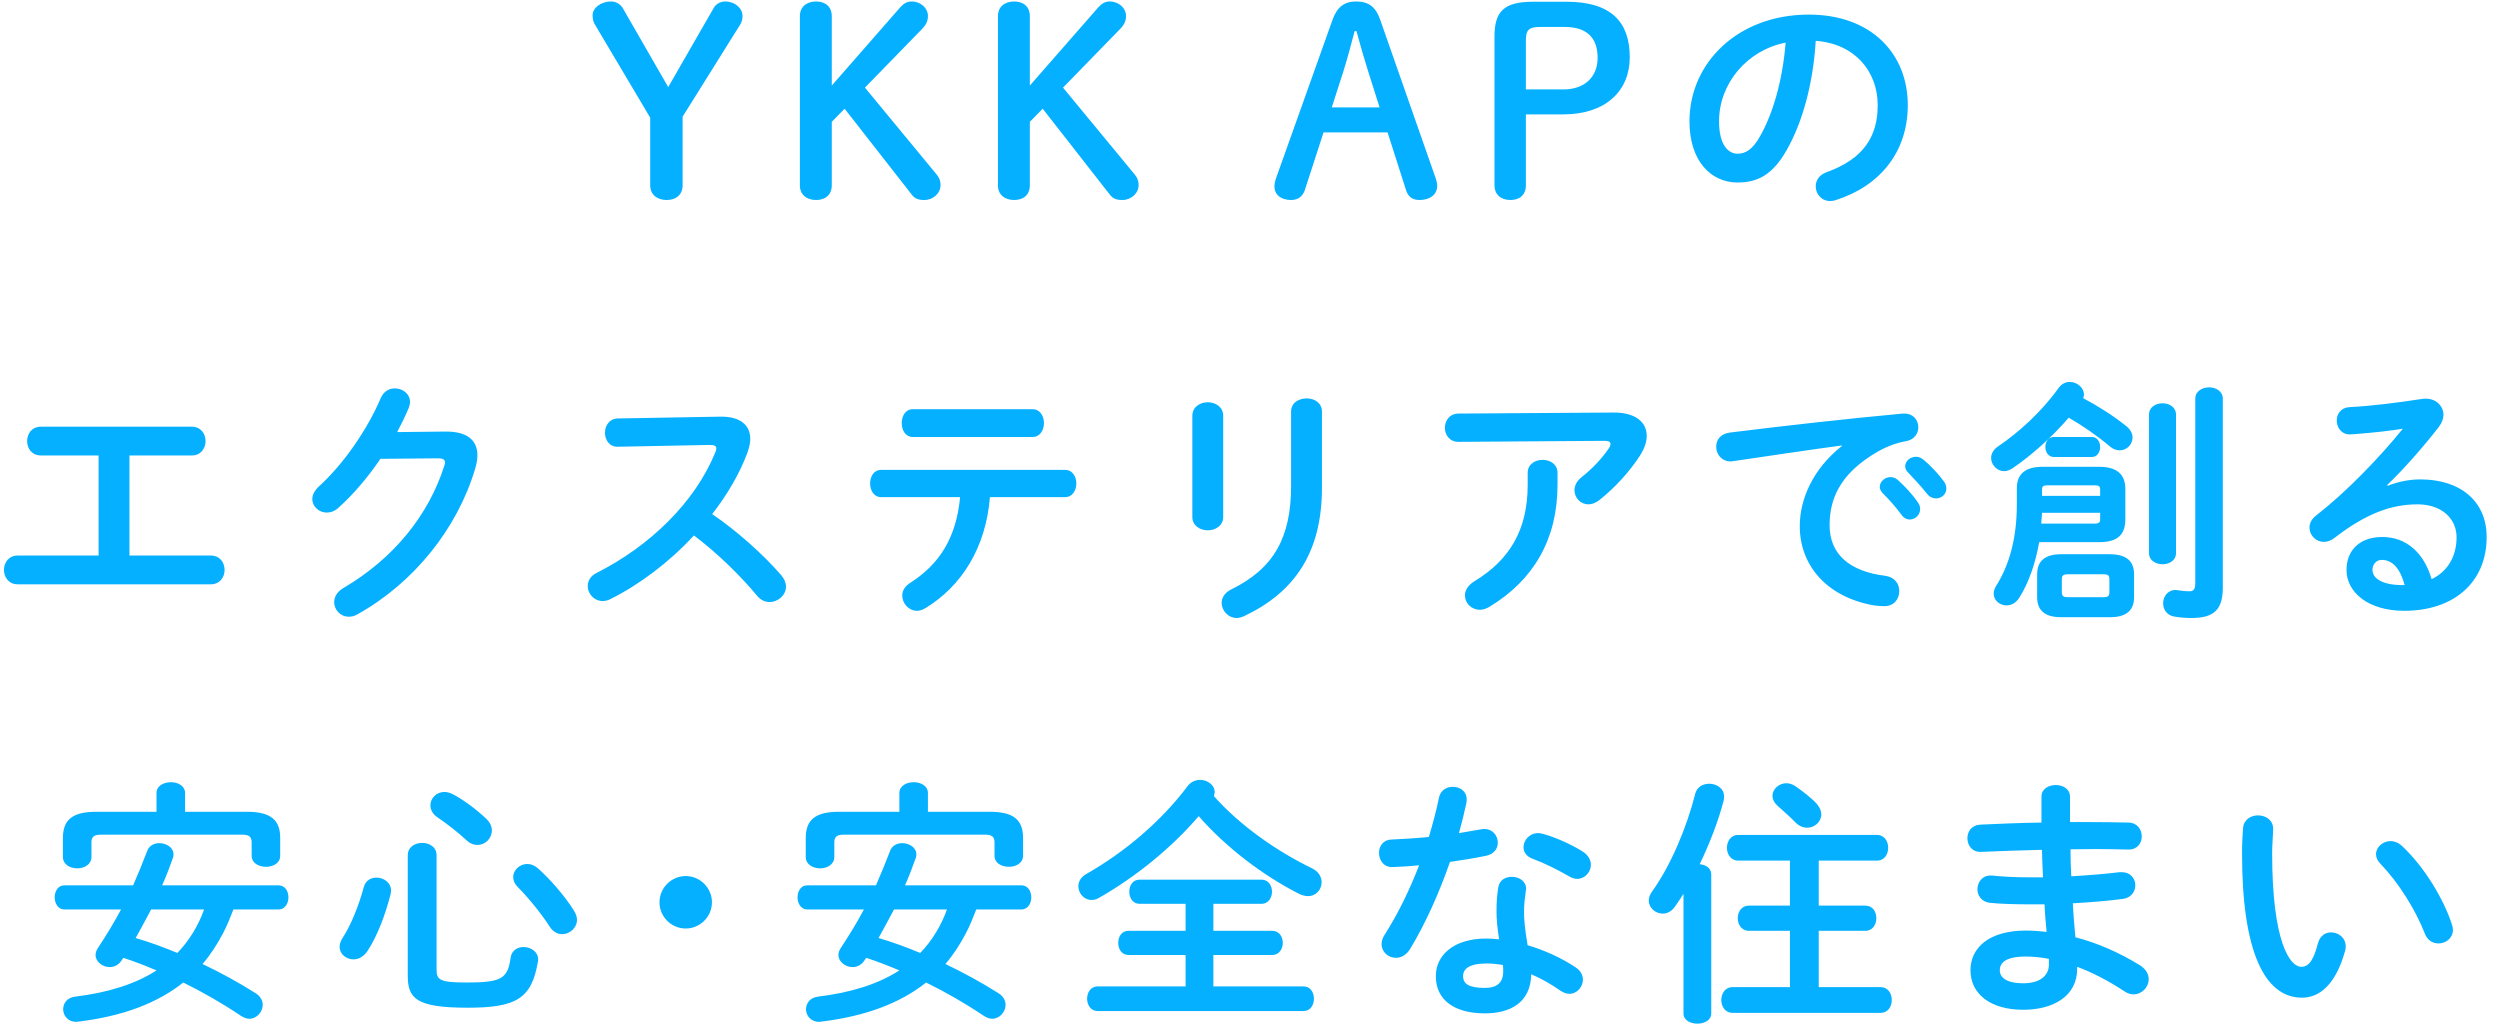 <svg width="175" height="72" viewBox="0 0 175 72" fill="none" xmlns="http://www.w3.org/2000/svg">
<path d="M45.515 8.24V12.974C45.515 13.64 46.019 14 46.667 14C47.315 14 47.783 13.64 47.783 12.974V8.168L51.833 1.688C51.923 1.526 51.977 1.346 51.977 1.112C51.977 0.572 51.437 0.104 50.771 0.104C50.393 0.104 50.105 0.302 49.961 0.554L46.775 6.098L43.607 0.59C43.445 0.302 43.139 0.104 42.779 0.104C42.041 0.104 41.483 0.572 41.483 1.058C41.483 1.292 41.519 1.508 41.627 1.688L45.515 8.24ZM58.224 5.99V1.13C58.224 0.464 57.774 0.104 57.126 0.104C56.478 0.104 55.992 0.464 55.992 1.13V12.974C55.992 13.64 56.478 14 57.126 14C57.774 14 58.224 13.64 58.224 12.974V8.528L59.124 7.61L63.822 13.622C64.038 13.91 64.29 14 64.704 14C65.316 14 65.838 13.532 65.838 12.956C65.838 12.686 65.766 12.452 65.568 12.218L60.546 6.134L64.56 2.012C64.866 1.688 64.956 1.436 64.956 1.112C64.956 0.572 64.452 0.104 63.822 0.104C63.498 0.104 63.246 0.248 63.012 0.518L58.224 5.99ZM72.089 5.99V1.13C72.089 0.464 71.639 0.104 70.991 0.104C70.343 0.104 69.857 0.464 69.857 1.13V12.974C69.857 13.64 70.343 14 70.991 14C71.639 14 72.089 13.64 72.089 12.974V8.528L72.989 7.61L77.687 13.622C77.903 13.91 78.155 14 78.569 14C79.181 14 79.703 13.532 79.703 12.956C79.703 12.686 79.631 12.452 79.433 12.218L74.411 6.134L78.425 2.012C78.731 1.688 78.821 1.436 78.821 1.112C78.821 0.572 78.317 0.104 77.687 0.104C77.363 0.104 77.111 0.248 76.877 0.518L72.089 5.99ZM89.3 12.542C89.246 12.704 89.21 12.902 89.21 13.064C89.21 13.604 89.642 14 90.38 14C90.884 14 91.19 13.73 91.334 13.316L92.648 9.266H97.13L98.426 13.316C98.552 13.73 98.84 14 99.362 14C100.118 14 100.604 13.604 100.604 13.01C100.604 12.866 100.568 12.686 100.514 12.524L96.608 1.364C96.302 0.482 95.798 0.104 94.934 0.104C94.106 0.104 93.602 0.482 93.278 1.382L89.3 12.542ZM94.952 2.174C95.204 3.128 95.492 4.1 95.762 4.964L96.572 7.52H93.224L94.034 5C94.304 4.154 94.574 3.128 94.826 2.174H94.952ZM107.315 0.122C105.245 0.122 104.615 0.824 104.615 2.552V12.974C104.615 13.64 105.083 14 105.731 14C106.379 14 106.811 13.64 106.811 12.974V8.006H109.439C112.409 8.006 114.083 6.35 114.083 4.01C114.083 1.544 112.787 0.122 109.655 0.122H107.315ZM106.811 6.26V2.84C106.811 2.12 106.991 1.886 107.819 1.886H109.529C111.077 1.886 111.833 2.642 111.833 4.046C111.833 5.414 110.897 6.26 109.439 6.26H106.811ZM121.629 12.776C123.015 12.776 124.077 12.254 125.067 10.508C126.183 8.546 126.921 5.846 127.101 2.858C129.837 3.056 131.439 5 131.439 7.358C131.439 9.59 130.413 11.138 127.857 12.056C127.317 12.254 127.101 12.65 127.101 13.046C127.101 13.568 127.497 14.072 128.109 14.072C128.235 14.072 128.379 14.054 128.523 14C131.619 13.01 133.545 10.616 133.545 7.358C133.545 3.776 131.007 1.022 126.615 1.022C121.665 1.022 118.263 4.388 118.263 8.492C118.263 11.3 119.793 12.776 121.629 12.776ZM124.995 2.984C124.779 5.63 124.113 7.952 123.195 9.554C122.673 10.472 122.187 10.76 121.629 10.76C120.981 10.76 120.333 10.148 120.333 8.492C120.333 5.828 122.313 3.506 124.995 2.984ZM9.062 31.884H13.418C14.066 31.884 14.39 31.38 14.39 30.876C14.39 30.372 14.066 29.868 13.418 29.868H2.87C2.222 29.868 1.898 30.372 1.898 30.876C1.898 31.38 2.222 31.884 2.87 31.884H6.902V38.886H1.25C0.602 38.886 0.278 39.39 0.278 39.894C0.278 40.398 0.602 40.902 1.25 40.902H14.75C15.398 40.902 15.722 40.398 15.722 39.894C15.722 39.39 15.398 38.886 14.75 38.886H9.062V31.884ZM27.802 30.246C28.108 29.67 28.378 29.112 28.612 28.554C28.666 28.41 28.702 28.266 28.702 28.14C28.702 27.564 28.18 27.186 27.64 27.186C27.244 27.186 26.848 27.402 26.65 27.87C25.714 30.084 24.022 32.514 22.312 34.062C22.006 34.35 21.862 34.656 21.862 34.926C21.862 35.466 22.33 35.88 22.87 35.88C23.14 35.88 23.428 35.79 23.698 35.538C24.724 34.62 25.75 33.414 26.632 32.118L30.664 32.082C31.006 32.082 31.15 32.172 31.15 32.37C31.15 32.442 31.132 32.532 31.096 32.622C29.998 36.042 27.604 39.066 24.022 41.172C23.59 41.424 23.392 41.802 23.392 42.144C23.392 42.684 23.824 43.17 24.418 43.17C24.598 43.17 24.796 43.134 25.012 43.008C28.936 40.83 32.014 37.014 33.256 32.82C33.364 32.478 33.418 32.154 33.418 31.866C33.418 30.786 32.662 30.192 31.168 30.21L27.802 30.246ZM43.23 29.292C42.654 29.31 42.348 29.796 42.348 30.3C42.348 30.786 42.654 31.29 43.248 31.272L49.692 31.146C49.998 31.146 50.142 31.218 50.142 31.38C50.142 31.452 50.124 31.56 50.07 31.668C48.648 35.16 45.498 38.22 41.754 40.11C41.322 40.326 41.142 40.668 41.142 41.028C41.142 41.55 41.574 42.072 42.186 42.072C42.348 42.072 42.528 42.036 42.708 41.946C44.742 40.938 46.83 39.372 48.576 37.482C50.232 38.724 51.888 40.362 53.004 41.712C53.256 42.018 53.58 42.144 53.868 42.144C54.462 42.144 55.02 41.658 55.02 41.064C55.02 40.812 54.912 40.524 54.678 40.254C53.4 38.778 51.528 37.122 49.854 35.988C50.898 34.638 51.762 33.18 52.32 31.686C52.446 31.326 52.518 31.002 52.518 30.714C52.518 29.778 51.834 29.166 50.502 29.166H50.394L43.23 29.292ZM74.552 34.8C75.074 34.8 75.344 34.314 75.344 33.846C75.344 33.36 75.074 32.892 74.552 32.892H61.682C61.16 32.892 60.908 33.36 60.908 33.846C60.908 34.314 61.16 34.8 61.682 34.8H67.208C66.938 37.626 65.786 39.48 63.698 40.812C63.302 41.064 63.158 41.388 63.158 41.694C63.158 42.234 63.608 42.756 64.184 42.756C64.364 42.756 64.544 42.702 64.742 42.594C67.334 41.028 69.008 38.328 69.296 34.8H74.552ZM63.896 28.644C63.374 28.644 63.122 29.13 63.122 29.616C63.122 30.102 63.374 30.588 63.896 30.588H72.284C72.806 30.588 73.076 30.102 73.076 29.616C73.076 29.13 72.806 28.644 72.284 28.644H63.896ZM90.376 34.008C90.376 37.608 89.188 39.786 86.182 41.262C85.714 41.496 85.516 41.856 85.516 42.198C85.516 42.738 85.966 43.26 86.578 43.26C86.74 43.26 86.92 43.206 87.118 43.116C90.592 41.46 92.536 38.706 92.536 34.152V28.806C92.536 28.194 91.996 27.888 91.474 27.888C90.916 27.888 90.376 28.194 90.376 28.806V34.008ZM85.624 29.112C85.624 28.482 85.084 28.158 84.544 28.158C84.004 28.158 83.464 28.482 83.464 29.112V36.186C83.464 36.798 84.004 37.122 84.544 37.122C85.084 37.122 85.624 36.798 85.624 36.186V29.112ZM106.938 33.936C106.938 37.086 105.678 39.192 103.212 40.686C102.744 40.974 102.546 41.334 102.546 41.676C102.546 42.216 102.996 42.684 103.59 42.684C103.806 42.684 104.04 42.612 104.274 42.468C107.334 40.614 109.026 37.77 109.026 33.936V33.09C109.026 32.496 108.504 32.19 107.982 32.19C107.46 32.19 106.938 32.496 106.938 33.09V33.936ZM102.096 28.95C101.466 28.95 101.142 29.454 101.142 29.94C101.142 30.444 101.466 30.93 102.096 30.93L112.32 30.858C112.608 30.858 112.734 30.93 112.734 31.074C112.734 31.164 112.698 31.272 112.608 31.398C112.158 32.064 111.456 32.82 110.718 33.396C110.358 33.684 110.214 34.008 110.214 34.314C110.214 34.854 110.646 35.304 111.186 35.304C111.42 35.304 111.69 35.214 111.942 35.016C113.076 34.116 114.066 33.018 114.804 31.884C115.11 31.398 115.272 30.93 115.272 30.516C115.272 29.562 114.498 28.86 112.914 28.878L102.096 28.95ZM128.936 31.218C126.902 32.82 125.984 34.944 125.984 36.834C125.984 39.516 127.802 41.748 131.078 42.36C131.384 42.414 131.762 42.432 131.888 42.432C132.608 42.432 132.95 41.91 132.95 41.37C132.95 40.884 132.644 40.398 131.978 40.308C129.458 40.002 128.072 38.778 128.072 36.78C128.072 35.07 128.666 33.198 131.474 31.596C132.14 31.218 132.824 30.984 133.454 30.876C134.012 30.768 134.282 30.336 134.282 29.904C134.282 29.418 133.94 28.95 133.31 28.95H133.202C129.458 29.292 124.814 29.814 121.07 30.282C120.422 30.372 120.134 30.804 120.134 31.272C120.134 31.776 120.494 32.298 121.142 32.298C121.196 32.298 121.25 32.298 121.322 32.28C123.914 31.902 126.776 31.47 128.936 31.182V31.218ZM131.762 34.494C132.176 34.908 132.662 35.43 133.094 36.024C133.256 36.258 133.472 36.366 133.688 36.366C134.066 36.366 134.408 36.042 134.408 35.646C134.408 35.484 134.372 35.322 134.246 35.16C133.868 34.602 133.328 34.026 132.842 33.594C132.68 33.45 132.5 33.396 132.338 33.396C131.942 33.396 131.582 33.72 131.582 34.08C131.582 34.206 131.636 34.35 131.762 34.494ZM133.562 33.072C133.976 33.504 134.48 34.044 134.894 34.566C135.074 34.8 135.308 34.89 135.524 34.89C135.902 34.89 136.244 34.602 136.244 34.206C136.244 34.026 136.19 33.846 136.046 33.666C135.668 33.144 135.128 32.586 134.66 32.19C134.48 32.046 134.3 31.974 134.12 31.974C133.706 31.974 133.364 32.28 133.364 32.64C133.364 32.784 133.418 32.928 133.562 33.072ZM147.676 43.206C148.648 43.206 149.386 42.882 149.386 41.802V40.218C149.386 39.318 148.9 38.796 147.676 38.796H144.292C143.086 38.796 142.6 39.318 142.6 40.218V41.802C142.6 42.684 143.086 43.206 144.292 43.206H147.676ZM144.742 41.802C144.472 41.802 144.328 41.748 144.328 41.46V40.542C144.328 40.29 144.418 40.2 144.742 40.2H147.244C147.568 40.2 147.658 40.29 147.658 40.542V41.46C147.658 41.712 147.568 41.802 147.244 41.802H144.742ZM145.822 27.87C145.858 27.798 145.876 27.708 145.876 27.618C145.876 27.132 145.39 26.736 144.886 26.736C144.598 26.736 144.31 26.862 144.094 27.168C142.942 28.788 141.322 30.264 139.882 31.236C139.522 31.47 139.378 31.776 139.378 32.064C139.378 32.532 139.792 32.982 140.296 32.982C140.476 32.982 140.674 32.91 140.872 32.784C142.222 31.866 143.644 30.588 144.814 29.238C145.804 29.814 146.83 30.516 147.694 31.254C147.928 31.452 148.162 31.524 148.378 31.524C148.882 31.524 149.278 31.11 149.278 30.624C149.278 30.372 149.152 30.084 148.846 29.832C147.946 29.112 146.902 28.446 145.822 27.87ZM146.956 37.95C148.072 37.95 148.774 37.554 148.774 36.366V34.224C148.774 33.27 148.252 32.676 146.956 32.676H142.978C141.79 32.676 141.178 33.162 141.178 34.188V35.34C141.178 37.662 140.656 39.552 139.72 41.028C139.612 41.208 139.558 41.388 139.558 41.55C139.558 42.036 139.99 42.378 140.458 42.378C140.782 42.378 141.106 42.216 141.34 41.856C142.006 40.812 142.474 39.462 142.744 37.95H146.956ZM142.888 36.654L142.942 35.898H147.01V36.366C147.01 36.564 146.92 36.654 146.632 36.654H142.888ZM147.01 34.71H142.942V34.26C142.942 34.044 143.032 33.972 143.32 33.972H146.632C146.92 33.972 147.01 34.044 147.01 34.26V34.71ZM155.596 27.906C155.596 27.384 155.11 27.114 154.642 27.114C154.156 27.114 153.67 27.384 153.67 27.906V40.812C153.67 41.298 153.508 41.388 153.274 41.388C152.914 41.388 152.68 41.352 152.446 41.316C152.392 41.316 152.338 41.298 152.302 41.298C151.726 41.298 151.42 41.766 151.42 42.234C151.42 42.648 151.654 43.044 152.158 43.152C152.536 43.224 152.986 43.26 153.418 43.26C155.02 43.26 155.596 42.63 155.596 41.136V27.906ZM146.416 31.992C146.812 31.992 147.01 31.632 147.01 31.29C147.01 30.93 146.812 30.588 146.416 30.588H143.788C143.374 30.588 143.176 30.93 143.176 31.29C143.176 31.632 143.374 31.992 143.788 31.992H146.416ZM150.43 38.724C150.43 39.228 150.898 39.498 151.384 39.498C151.852 39.498 152.32 39.228 152.32 38.724V29.022C152.32 28.5 151.852 28.23 151.384 28.23C150.898 28.23 150.43 28.5 150.43 29.022V38.724ZM167.1 33.954C168.288 32.82 169.656 31.254 170.718 29.886C170.934 29.598 171.042 29.31 171.042 29.04C171.042 28.428 170.538 27.906 169.8 27.906C169.71 27.906 169.638 27.906 169.548 27.924C167.82 28.194 165.912 28.428 164.454 28.5C163.86 28.536 163.572 28.986 163.572 29.436C163.572 29.922 163.896 30.408 164.472 30.408C164.706 30.408 165.174 30.354 165.246 30.354C166.146 30.282 167.316 30.156 168.198 30.012C166.524 32.082 164.202 34.476 162.114 36.096C161.79 36.348 161.664 36.654 161.664 36.942C161.664 37.464 162.114 37.932 162.672 37.932C162.906 37.932 163.176 37.842 163.428 37.644C165.642 35.934 167.406 35.304 169.224 35.304C170.952 35.304 171.96 36.33 171.96 37.608C171.96 38.958 171.33 40.002 170.214 40.542C169.692 38.742 168.486 37.59 166.758 37.59C165.156 37.59 164.256 38.544 164.256 39.894C164.256 41.496 165.822 42.756 168.288 42.756C171.798 42.756 174.066 40.74 174.066 37.59C174.066 35.088 172.23 33.558 169.422 33.558C168.702 33.558 167.892 33.702 167.136 34.008L167.1 33.954ZM168.18 40.956C166.758 40.956 166.074 40.488 166.074 39.894C166.074 39.498 166.344 39.192 166.722 39.192C167.478 39.192 168.018 39.804 168.324 40.956H168.18ZM19.488 63.664C19.956 63.664 20.19 63.232 20.19 62.818C20.19 62.386 19.956 61.972 19.488 61.972H11.352C11.622 61.36 11.874 60.712 12.108 60.046C12.144 59.956 12.144 59.884 12.144 59.794C12.144 59.326 11.64 59.02 11.154 59.02C10.794 59.02 10.452 59.182 10.308 59.56C9.984 60.406 9.66 61.198 9.318 61.972H4.512C4.062 61.972 3.828 62.386 3.828 62.818C3.828 63.232 4.062 63.664 4.512 63.664H8.472C7.986 64.582 7.446 65.464 6.852 66.364C6.744 66.526 6.69 66.688 6.69 66.85C6.69 67.318 7.176 67.696 7.68 67.696C7.986 67.696 8.31 67.552 8.526 67.21L8.634 67.048C9.408 67.3 10.2 67.606 10.956 67.93C9.498 68.866 7.626 69.478 5.25 69.766C4.692 69.838 4.422 70.234 4.422 70.648C4.422 71.08 4.746 71.53 5.34 71.53C5.394 71.53 5.448 71.512 5.502 71.512C8.58 71.134 10.992 70.234 12.828 68.776C14.178 69.442 15.51 70.198 16.878 71.116C17.076 71.242 17.274 71.314 17.454 71.314C17.976 71.314 18.39 70.828 18.39 70.342C18.39 70.054 18.246 69.748 17.904 69.532C16.716 68.776 15.456 68.092 14.178 67.48C14.754 66.814 15.222 66.076 15.636 65.284C15.906 64.762 16.122 64.222 16.338 63.664H19.488ZM14.286 63.664C13.89 64.78 13.242 65.86 12.414 66.706C11.46 66.31 10.488 65.95 9.498 65.662C9.876 64.996 10.218 64.33 10.578 63.664H14.286ZM10.956 56.824H6.744C5.052 56.824 4.404 57.4 4.404 58.66V59.992C4.404 60.514 4.908 60.784 5.412 60.784C5.898 60.784 6.402 60.514 6.402 59.992V58.966C6.402 58.588 6.564 58.426 7.068 58.426H16.95C17.454 58.426 17.616 58.588 17.616 58.966V59.902C17.616 60.424 18.12 60.676 18.624 60.676C19.11 60.676 19.614 60.424 19.614 59.902V58.66C19.614 57.4 18.966 56.824 17.274 56.824H12.954V55.51C12.954 55.006 12.45 54.754 11.964 54.754C11.46 54.754 10.956 55.006 10.956 55.51V56.824ZM28.544 68.29C28.544 69.874 29.102 70.54 32.72 70.54C36.104 70.54 37.22 69.928 37.652 67.318C37.67 67.264 37.67 67.21 37.67 67.156C37.67 66.616 37.148 66.292 36.644 66.292C36.23 66.292 35.816 66.526 35.744 67.03C35.546 68.506 35.114 68.776 32.648 68.776C30.812 68.776 30.56 68.596 30.56 67.894V59.866C30.56 59.29 30.056 59.002 29.552 59.002C29.048 59.002 28.544 59.29 28.544 59.866V68.29ZM25.466 62.098C25.106 63.412 24.584 64.726 23.99 65.644C23.846 65.86 23.774 66.076 23.774 66.274C23.774 66.796 24.242 67.156 24.746 67.156C25.088 67.156 25.448 66.976 25.718 66.58C26.384 65.572 26.96 64.096 27.338 62.602C27.356 62.512 27.374 62.422 27.374 62.35C27.374 61.774 26.852 61.432 26.348 61.432C25.97 61.432 25.592 61.63 25.466 62.098ZM31.712 55.6C31.496 55.492 31.298 55.438 31.1 55.438C30.542 55.438 30.128 55.888 30.128 56.374C30.128 56.662 30.272 56.986 30.632 57.22C31.298 57.67 32.018 58.228 32.702 58.858C32.936 59.074 33.188 59.146 33.422 59.146C33.962 59.146 34.43 58.696 34.43 58.138C34.43 57.868 34.322 57.58 34.034 57.31C33.35 56.662 32.486 56.014 31.712 55.6ZM37.634 60.766C37.4 60.568 37.148 60.478 36.914 60.478C36.392 60.478 35.924 60.892 35.924 61.396C35.924 61.63 36.014 61.864 36.248 62.098C36.914 62.764 37.904 63.952 38.48 64.87C38.714 65.23 39.038 65.392 39.344 65.392C39.884 65.392 40.388 64.96 40.388 64.384C40.388 64.186 40.316 63.97 40.172 63.736C39.542 62.728 38.48 61.504 37.634 60.766ZM48 61.324C46.992 61.324 46.164 62.152 46.164 63.16C46.164 64.168 46.992 64.996 48 64.996C49.008 64.996 49.836 64.168 49.836 63.16C49.836 62.152 49.008 61.324 48 61.324ZM71.488 63.664C71.956 63.664 72.19 63.232 72.19 62.818C72.19 62.386 71.956 61.972 71.488 61.972H63.352C63.622 61.36 63.874 60.712 64.108 60.046C64.144 59.956 64.144 59.884 64.144 59.794C64.144 59.326 63.64 59.02 63.154 59.02C62.794 59.02 62.452 59.182 62.308 59.56C61.984 60.406 61.66 61.198 61.318 61.972H56.512C56.062 61.972 55.828 62.386 55.828 62.818C55.828 63.232 56.062 63.664 56.512 63.664H60.472C59.986 64.582 59.446 65.464 58.852 66.364C58.744 66.526 58.69 66.688 58.69 66.85C58.69 67.318 59.176 67.696 59.68 67.696C59.986 67.696 60.31 67.552 60.526 67.21L60.634 67.048C61.408 67.3 62.2 67.606 62.956 67.93C61.498 68.866 59.626 69.478 57.25 69.766C56.692 69.838 56.422 70.234 56.422 70.648C56.422 71.08 56.746 71.53 57.34 71.53C57.394 71.53 57.448 71.512 57.502 71.512C60.58 71.134 62.992 70.234 64.828 68.776C66.178 69.442 67.51 70.198 68.878 71.116C69.076 71.242 69.274 71.314 69.454 71.314C69.976 71.314 70.39 70.828 70.39 70.342C70.39 70.054 70.246 69.748 69.904 69.532C68.716 68.776 67.456 68.092 66.178 67.48C66.754 66.814 67.222 66.076 67.636 65.284C67.906 64.762 68.122 64.222 68.338 63.664H71.488ZM66.286 63.664C65.89 64.78 65.242 65.86 64.414 66.706C63.46 66.31 62.488 65.95 61.498 65.662C61.876 64.996 62.218 64.33 62.578 63.664H66.286ZM62.956 56.824H58.744C57.052 56.824 56.404 57.4 56.404 58.66V59.992C56.404 60.514 56.908 60.784 57.412 60.784C57.898 60.784 58.402 60.514 58.402 59.992V58.966C58.402 58.588 58.564 58.426 59.068 58.426H68.95C69.454 58.426 69.616 58.588 69.616 58.966V59.902C69.616 60.424 70.12 60.676 70.624 60.676C71.11 60.676 71.614 60.424 71.614 59.902V58.66C71.614 57.4 70.966 56.824 69.274 56.824H64.954V55.51C64.954 55.006 64.45 54.754 63.964 54.754C63.46 54.754 62.956 55.006 62.956 55.51V56.824ZM84.972 55.726C85.008 55.618 85.026 55.528 85.026 55.438C85.026 54.952 84.522 54.592 84.018 54.592C83.694 54.592 83.37 54.718 83.136 55.024C81.3 57.472 78.78 59.614 76.044 61.18C75.648 61.396 75.486 61.72 75.486 62.044C75.486 62.53 75.882 62.998 76.404 62.998C76.566 62.998 76.728 62.962 76.89 62.872C79.464 61.414 82.002 59.362 83.91 57.13C85.818 59.326 88.446 61.306 90.93 62.566C91.146 62.674 91.362 62.728 91.56 62.728C92.136 62.728 92.514 62.26 92.514 61.756C92.514 61.396 92.316 61.018 91.848 60.784C89.31 59.56 86.736 57.724 84.972 55.726ZM84.936 63.268H88.302C88.788 63.268 89.04 62.836 89.04 62.422C89.04 61.99 88.788 61.576 88.302 61.576H79.77C79.284 61.576 79.05 61.99 79.05 62.422C79.05 62.836 79.284 63.268 79.77 63.268H82.992V65.158H78.996C78.51 65.158 78.276 65.572 78.276 66.004C78.276 66.418 78.51 66.85 78.996 66.85H82.992V69.046H76.836C76.35 69.046 76.098 69.478 76.098 69.91C76.098 70.342 76.35 70.774 76.836 70.774H91.236C91.74 70.774 91.974 70.342 91.974 69.91C91.974 69.478 91.74 69.046 91.236 69.046H84.936V66.85H89.058C89.544 66.85 89.796 66.418 89.796 66.004C89.796 65.572 89.544 65.158 89.058 65.158H84.936V63.268ZM107.186 68.2C107.87 68.488 108.572 68.884 109.238 69.352C109.454 69.496 109.67 69.568 109.85 69.568C110.39 69.568 110.804 69.082 110.804 68.578C110.804 68.272 110.66 67.966 110.318 67.732C109.274 67.03 108.086 66.508 106.934 66.166C106.736 65.032 106.682 64.33 106.682 63.826C106.682 63.322 106.736 62.872 106.808 62.35C106.808 62.296 106.826 62.26 106.826 62.206C106.826 61.666 106.322 61.378 105.818 61.378C105.386 61.378 104.972 61.594 104.882 62.098C104.792 62.674 104.756 63.07 104.756 63.844C104.756 64.312 104.81 64.924 104.936 65.752C104.612 65.716 104.324 65.698 104.036 65.698C101.732 65.698 100.508 66.886 100.508 68.326C100.508 70 101.804 70.936 103.946 70.936C105.674 70.936 107.15 70.216 107.186 68.2ZM103.946 69.154C102.776 69.154 102.416 68.848 102.416 68.326C102.416 67.84 102.812 67.444 104.072 67.444C104.432 67.444 104.81 67.48 105.206 67.552C105.224 67.696 105.224 67.84 105.224 68.002C105.224 68.794 104.774 69.154 103.946 69.154ZM100.022 58.588C99.104 58.678 98.204 58.732 97.394 58.768C96.818 58.786 96.53 59.236 96.53 59.704C96.53 60.208 96.854 60.712 97.466 60.694C98.024 60.676 98.672 60.64 99.338 60.568C98.654 62.35 97.826 64.024 96.908 65.464C96.764 65.68 96.71 65.896 96.71 66.094C96.71 66.634 97.178 67.048 97.718 67.048C98.078 67.048 98.456 66.85 98.726 66.4C99.77 64.672 100.742 62.512 101.498 60.334C102.38 60.208 103.262 60.064 104.036 59.902C104.612 59.776 104.846 59.38 104.846 58.984C104.846 58.498 104.486 58.03 103.91 58.03C103.856 58.03 103.784 58.03 103.712 58.048C103.208 58.138 102.668 58.228 102.128 58.318C102.326 57.598 102.506 56.878 102.65 56.194C102.668 56.122 102.668 56.032 102.668 55.96C102.668 55.384 102.2 55.078 101.696 55.078C101.264 55.078 100.832 55.312 100.724 55.852C100.544 56.752 100.292 57.67 100.022 58.588ZM108.014 58.372C107.888 58.336 107.78 58.318 107.672 58.318C107.06 58.318 106.646 58.822 106.646 59.308C106.646 59.632 106.844 59.956 107.294 60.118C108.086 60.406 109.022 60.874 109.868 61.36C110.048 61.468 110.228 61.522 110.408 61.522C110.93 61.522 111.362 61.054 111.362 60.532C111.362 60.208 111.182 59.848 110.768 59.596C109.994 59.11 108.878 58.606 108.014 58.372ZM127.312 60.244H131.38C131.92 60.244 132.172 59.794 132.172 59.344C132.172 58.894 131.92 58.444 131.38 58.444H121.678C121.156 58.444 120.886 58.894 120.886 59.344C120.886 59.794 121.156 60.244 121.678 60.244H125.296V63.394H122.416C121.912 63.394 121.642 63.826 121.642 64.276C121.642 64.708 121.912 65.158 122.416 65.158H125.296V69.1H121.282C120.76 69.1 120.49 69.55 120.49 70C120.49 70.45 120.76 70.9 121.282 70.9H131.632C132.172 70.9 132.424 70.45 132.424 70C132.424 69.55 132.172 69.1 131.632 69.1H127.312V65.158H130.57C131.092 65.158 131.344 64.708 131.344 64.276C131.344 63.826 131.092 63.394 130.57 63.394H127.312V60.244ZM117.844 70.936C117.844 71.422 118.33 71.656 118.816 71.656C119.302 71.656 119.788 71.422 119.788 70.936V61.216C119.788 60.766 119.41 60.532 118.978 60.496C119.68 59.038 120.292 57.454 120.652 56.05C120.67 55.942 120.688 55.852 120.688 55.762C120.688 55.186 120.166 54.862 119.644 54.862C119.212 54.862 118.798 55.078 118.672 55.546C118.06 57.976 116.926 60.622 115.648 62.404C115.486 62.62 115.414 62.836 115.414 63.034C115.414 63.556 115.882 63.952 116.386 63.952C116.692 63.952 116.998 63.808 117.232 63.484C117.43 63.196 117.646 62.89 117.844 62.566V70.936ZM125.692 55.042C125.476 54.898 125.26 54.826 125.044 54.826C124.522 54.826 124.072 55.24 124.072 55.708C124.072 55.942 124.18 56.176 124.414 56.392C124.792 56.734 125.314 57.184 125.692 57.58C125.944 57.832 126.232 57.94 126.502 57.94C127.024 57.94 127.492 57.526 127.492 57.004C127.492 56.788 127.402 56.536 127.186 56.284C126.826 55.87 126.178 55.384 125.692 55.042ZM144.9 55.762C144.9 55.222 144.396 54.952 143.91 54.952C143.406 54.952 142.902 55.222 142.902 55.762V57.58C141.372 57.598 139.878 57.67 138.618 57.724C138.006 57.76 137.718 58.21 137.718 58.678C137.718 59.164 138.042 59.65 138.654 59.632C139.914 59.578 141.408 59.524 142.938 59.488C142.956 60.136 142.974 60.766 143.01 61.414H142.038C141.012 61.414 140.112 61.36 139.446 61.288H139.32C138.744 61.288 138.42 61.774 138.42 62.242C138.42 62.674 138.69 63.124 139.284 63.196C139.914 63.268 141.012 63.304 142.092 63.304H143.118C143.136 63.934 143.208 64.582 143.262 65.23C142.758 65.176 142.29 65.14 141.804 65.14C139.23 65.14 137.934 66.346 137.934 67.912C137.934 69.586 139.338 70.684 141.624 70.684C143.712 70.684 145.404 69.748 145.404 67.804V67.678C146.52 68.092 147.636 68.686 148.734 69.406C148.95 69.55 149.148 69.604 149.346 69.604C149.94 69.604 150.408 69.1 150.408 68.542C150.408 68.2 150.228 67.84 149.796 67.57C148.338 66.67 146.808 66.004 145.278 65.608C145.206 64.816 145.134 64.024 145.098 63.232C146.304 63.16 147.492 63.07 148.59 62.926C149.184 62.854 149.472 62.404 149.472 61.972C149.472 61.504 149.148 61.054 148.518 61.054H148.374C147.33 61.18 146.178 61.27 144.99 61.342C144.954 60.712 144.936 60.082 144.936 59.452C145.548 59.452 146.142 59.434 146.718 59.434C147.528 59.434 148.302 59.452 149.004 59.47C149.616 59.47 149.922 59.02 149.922 58.552C149.922 58.066 149.616 57.598 149.004 57.58C148.086 57.562 147.096 57.544 146.052 57.544H144.9V55.762ZM141.624 68.83C140.454 68.83 139.986 68.416 139.986 67.93C139.986 67.39 140.4 66.958 141.804 66.958C142.344 66.958 142.866 67.012 143.424 67.12V67.516C143.424 68.272 142.83 68.83 141.624 68.83ZM157.016 57.94C156.98 58.408 156.944 58.948 156.944 59.776C156.944 66.616 158.528 69.838 161.138 69.838C162.344 69.838 163.496 68.956 164.162 66.544C164.198 66.436 164.198 66.346 164.198 66.238C164.198 65.644 163.694 65.266 163.172 65.266C162.776 65.266 162.398 65.5 162.254 66.04C161.912 67.39 161.516 67.678 161.084 67.678C160.328 67.678 159.05 66.022 159.05 59.722C159.05 59.164 159.122 58.282 159.122 58.03C159.122 57.4 158.6 57.076 158.06 57.076C157.574 57.076 157.07 57.364 157.016 57.94ZM168.14 59.218C167.888 58.984 167.6 58.876 167.348 58.876C166.808 58.876 166.322 59.29 166.322 59.794C166.322 60.01 166.412 60.244 166.628 60.46C167.924 61.81 169.094 63.7 169.742 65.356C169.922 65.842 170.318 66.04 170.696 66.04C171.2 66.04 171.704 65.68 171.704 65.086C171.704 64.978 171.686 64.852 171.632 64.708C171.038 62.872 169.652 60.622 168.14 59.218Z" fill="#04B0FF"/>
</svg>
